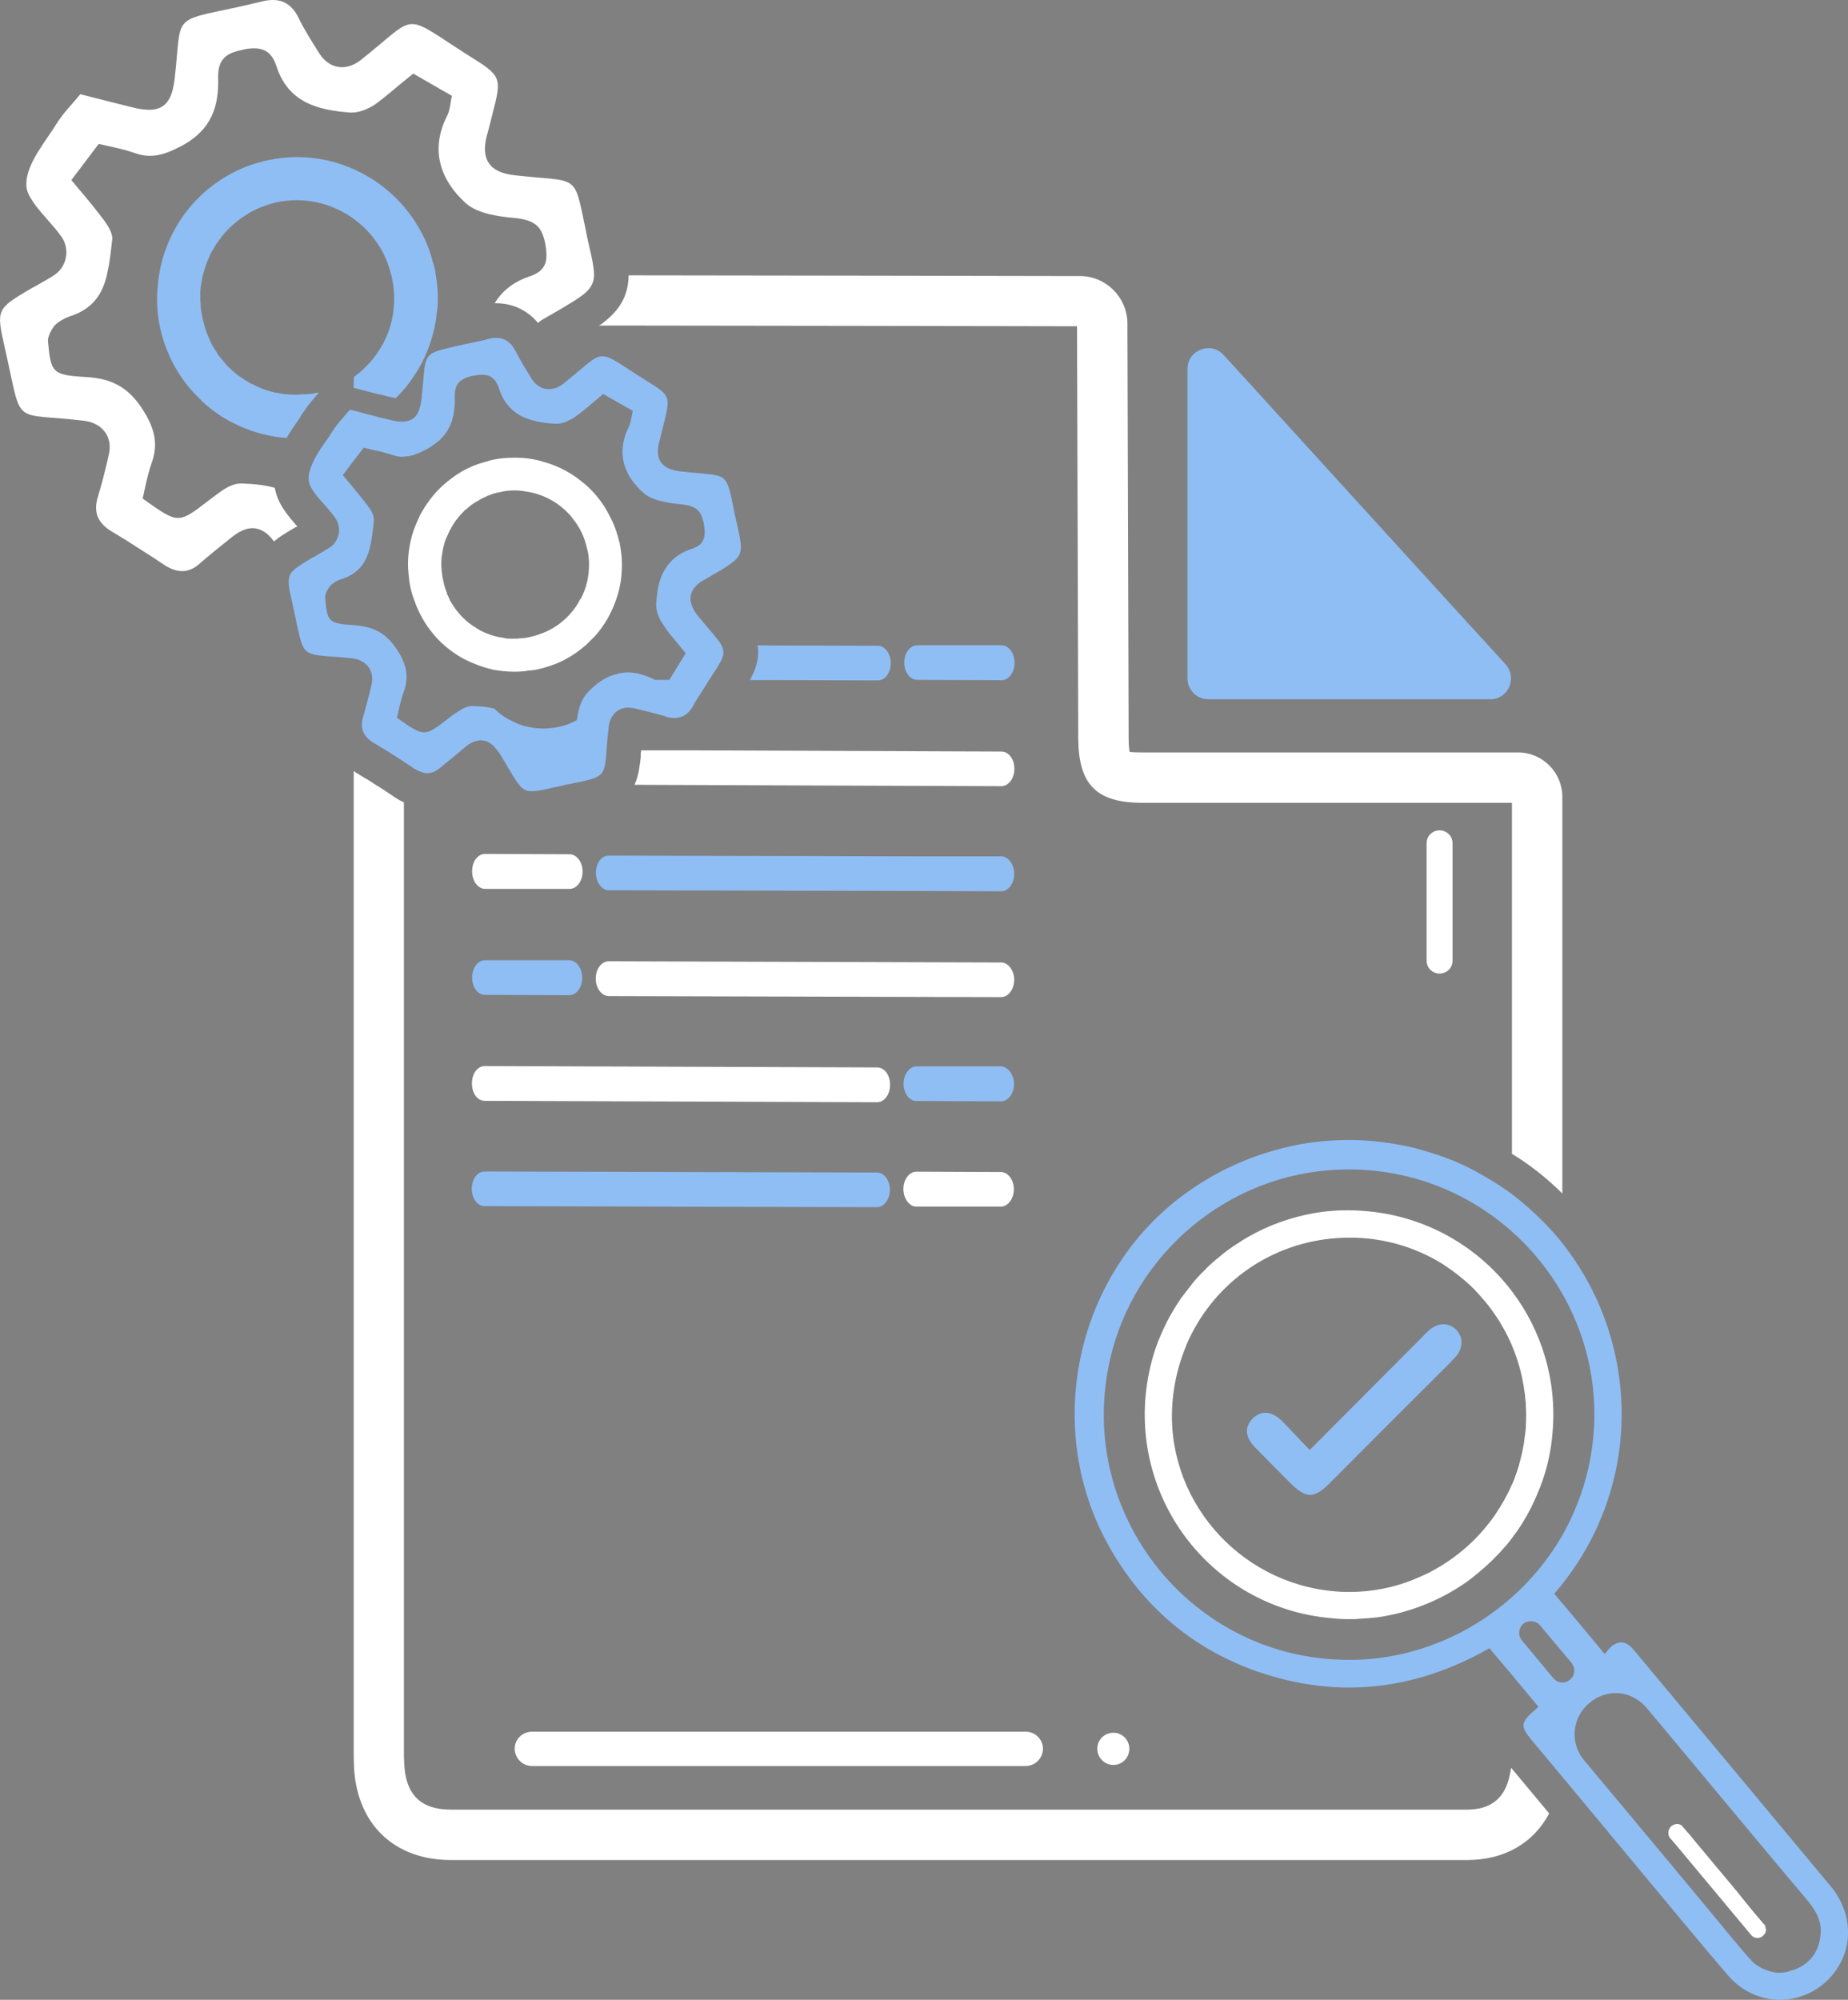 <?xml version="1.0" encoding="UTF-8"?>
<svg id="Layer_2" data-name="Layer 2" xmlns="http://www.w3.org/2000/svg" viewBox="0 0 106.74 115.48">
  <rect x="0" y="0" width="106.74" height="115.48" fill="#808080" stroke="none"/>
  <defs>
    <style>
      .cls-1 {
        fill: #fff;
      }

      .cls-2 {
        fill: #8fbef5;
      }
    </style>
  </defs>
  <g id="Layer_1-2" data-name="Layer 1">
    <g>
      <path d="M88.45,87.03c.25-.48.47-.99.64-1.51-.18.52-.4,1.03-.64,1.51ZM88.02,80.14c.12.8.15,1.62.08,2.46,0,.13-.02.26-.04.4.03-.14.04-.27.05-.4.07-.84.04-1.66-.09-2.46ZM87.33,85.69v.03c.21-.49.38-.99.51-1.51-.14.51-.31,1-.51,1.48Z"/>
      <path class="cls-1" d="M90.24,46.02v22.9c-.9-.89-1.87-1.66-2.91-2.29v-20.27h-21.37c-2.63-.01-3.66-1.05-3.68-3.7-.02-6.5-.06-19.18-.07-23.66v-.16h-.64c-4.58-.01-15.84-.03-25.64-.04h-1.34c.11-.05.22-.13.32-.22.81-.64,1.37-1.41,1.4-2.66v-.02c9.72.01,20.75.03,25.27.04h.79c1.51,0,2.74,1.23,2.75,2.73v.33c.01,4.47.05,17.14.07,23.65,0,.4.03.62.05.76.12.03.35.04.74.04h21.7c1.41,0,2.56,1.15,2.56,2.57Z"/>
      <path class="cls-1" d="M34.31,15.88v.02c-.03.81-.55,1.13-1.98,1.98-.02.01-.05.03-.07.04-.3.17-.58.33-.87.5-.11.06-.22.14-.31.23-.82-.97-1.82-1.14-2.42-1.14-.03,0-.06,0-.09.01.42-.71,1.09-1.26,2.08-1.58.03-.01.07-.03.1-.04.02-.01.04-.01.05-.02.42-.18.63-.43.72-.75.07-.31.05-.67-.03-1.08-.07-.36-.17-.61-.31-.83-.3-.41-.75-.55-1.42-.63-.98-.08-2.17-.26-2.84-.84-1.46-1.32-2.1-3.05-1.11-5.03.18-.33.19-.72.29-1.19-.7-.39-1.42-.82-2.23-1.28-.77.6-1.48,1.26-2.25,1.81-.38.24-.87.44-1.29.44h-.09c-1.88-.14-3.6-.57-4.28-2.7-.25-.75-.68-1.01-1.29-1.01-.23,0-.48.03-.76.11-.97.2-1.32.64-1.31,1.57.05,1.68-.38,2.99-2.04,3.92-.66.34-1.24.61-1.89.61-.28,0-.57-.05-.88-.16-.74-.26-1.51-.39-2.09-.53-.59.79-1.1,1.45-1.58,2.09.15.17.29.35.42.5.54.63,1.03,1.24,1.49,1.85.22.31.5.75.45,1.1-.07.58-.12,1.18-.25,1.75-.21,1.17-.72,2.21-2.21,2.67-.3.11-.63.29-.85.51-.2.24-.41.64-.4.91.16,1.84.26,1.97,2.18,2.08,1.42.08,2.41.53,3.26,1.83.72,1.11.97,2.03.52,3.22-.22.64-.35,1.36-.49,1.97,1.04.74,1.56,1.12,2.04,1.12s.96-.38,1.89-1.1c.2-.14.41-.31.64-.47.35-.24.74-.42,1.09-.42h.05c.67.02,1.32.08,1.92.25.07.38.22.78.47,1.17.24.38.55.74.83,1.06l-.06.04-.08.02-.06.05-.05.02c-.45.27-.78.47-1.08.72t-.02.01c-.36-.5-.78-.76-1.24-.76-.37,0-.76.18-1.18.51-.62.5-1.26,1-1.85,1.52-.34.31-.68.45-1.03.45-.32,0-.65-.12-.99-.33-.47-.32-.93-.62-1.38-.9-.56-.36-1.12-.72-1.7-1.06-.79-.48-1.07-1.09-.8-1.99.17-.56.33-1.15.47-1.74.06-.24.11-.46.16-.69.25-1.02-.34-1.83-1.41-1.97-4.29-.52-3.53.45-4.58-4.16-.52-2.28-.5-2.29,1.47-3.46l.33-.18c.36-.21.73-.4,1.08-.64.72-.5.88-1.53.35-2.23-.51-.72-1.3-1.44-1.71-2.13-.19-.29-.3-.58-.29-.88.02-1.21,1.11-2.43,1.82-3.59.37-.57.87-1.06,1.3-1.59,1.1.28,2.03.52,2.97.75.39.1.72.15,1,.15.93,0,1.34-.56,1.48-1.82.43-3.69-.26-3.27,3.64-4.11.45-.11.9-.2,1.34-.31.25-.07.48-.1.69-.1.64,0,1.13.31,1.49,1.04.34.71.78,1.38,1.19,2.04.33.52.8.8,1.32.8.36,0,.75-.15,1.1-.43,1.75-1.39,2.29-2.06,2.95-2.06.62,0,1.33.59,3.23,1.8,1.96,1.22,1.96,1.25,1.38,3.49-.1.38-.19.79-.31,1.18-.34,1.39.19,2.1,1.61,2.26,3.74.42,3.41-.18,4.1,3.1.04.22.09.45.14.69.11.49.21.88.27,1.22.05.3.08.54.08.75Z"/>
      <path class="cls-1" d="M89.48,104.72c-.91,1.72-2.59,2.69-4.75,2.69H26.05c-3.27,0-5.41-2.05-5.6-5.31-.02-.34-.02-.69-.02-1.06v-56.52s.07.05.1.07l.02.03h.02c.09.06.17.1.24.15l.12.07.03.02.04.03c.16.08.32.18.5.3.08.06.17.11.26.17l.03.03h.03c.29.19.61.39.95.63,0,0,0,.01.02.01.18.13.36.22.54.3v54.72c0,.29,0,.58.02.86.1,1.76.98,2.59,2.7,2.59h58.68c1.4,0,2.21-.67,2.48-2.03.03-.12.05-.26.07-.39l2.2,2.64Z"/>
      <path class="cls-2" d="M86.08,40.38h-16.29c-.67,0-1.2-.55-1.2-1.2v-17.88c0-1.09,1.35-1.61,2.09-.8,5.44,5.97,10.82,11.89,16.28,17.86.7.78.16,2.02-.88,2.02Z"/>
      <g>
        <g>
          <path d="M102.41,113.88c.13.03.25.04.37.04.22,0,.42-.03.63-.11-.33.11-.67.13-1,.07Z"/>
          <path class="cls-1" d="M101.97,111.23s.01.02.01.02v-.02h-.01ZM102.41,113.88c.13.03.25.04.37.04.22,0,.42-.03.63-.11-.33.11-.67.13-1,.07ZM101.97,111.23s.01.02.01.02v-.02h-.01ZM102.41,113.88c.13.03.25.04.37.04.22,0,.42-.03.63-.11-.33.11-.67.13-1,.07ZM101.97,111.23s.01.02.01.02v-.02h-.01ZM102.41,113.88c.13.03.25.04.37.04.22,0,.42-.03.63-.11-.33.11-.67.13-1,.07ZM101.97,111.23s.01.02.01.02v-.02h-.01ZM102.41,113.88c.13.03.25.04.37.04.22,0,.42-.03.63-.11-.33.11-.67.13-1,.07ZM101.97,111.23s.01.02.01.02v-.02h-.01ZM102.41,113.88c.13.03.25.04.37.04.22,0,.42-.03.63-.11-.33.11-.67.13-1,.07Z"/>
        </g>
        <path class="cls-1" d="M97.24,105.51s-.05-.06-.08-.07c.16.2.32.37.48.56l-.4-.49Z"/>
        <g>
          <path d="M97.64,106c-.16-.19-.32-.36-.48-.56.03.01.05.04.08.07l.4.49Z"/>
          <path d="M101.94,111.18s-.02-.03-.03-.04c-.25-.29-.48-.58-.74-.88l-.52-.63,1.24,1.45s.05.07.05.1Z"/>
          <path class="cls-1" d="M101.97,111.23s.01.02.01.02v-.02h-.01ZM101.89,111.08l-1.24-1.45,1.23,1.45s.02.04.03.06c.01.01.02.03.03.04,0-.03-.02-.06-.05-.1Z"/>
          <path class="cls-2" d="M105.72,108.9c-3.76-4.52-7.54-9.05-11.31-13.57l-.15-.17c-.2-.21-.41-.32-.62-.32-.18,0-.35.08-.52.2-.19.15-.33.37-.43.48-.87-1.04-1.66-2-2.45-2.94-.16-.17-.31-.37-.47-.55.16-.18.31-.36.47-.56,4.75-6.01,4.38-14.15,0-19.68-.33-.43-.69-.82-1.07-1.21-.58-.58-1.2-1.14-1.84-1.62-.21-.16-.43-.3-.64-.45-.33-.22-.66-.42-1.01-.62-.34-.2-.68-.38-1.03-.55-.25-.11-.48-.21-.72-.32-.72-.29-1.46-.52-2.2-.72-1.25-.3-2.53-.47-3.82-.47-1.44,0-2.89.19-4.3.6-.4.11-.8.24-1.19.38-1.39.51-2.73,1.22-3.98,2.13-6.22,4.54-8.19,13.26-4.54,20.07,1.87,3.47,4.63,5.96,8.32,7.37,1.92.71,3.83,1.07,5.7,1.07,2.77,0,5.48-.77,8.11-2.27.44.51.86,1.03,1.3,1.54.5.61,1.02,1.22,1.53,1.84-.08.08-.15.14-.22.2-.81.7-.84.93-.16,1.74.56.68,1.12,1.33,1.68,2.01,1.44,1.74,2.89,3.47,4.33,5.21,1.76,2.11,3.51,4.24,5.3,6.33.8.95,1.92,1.43,3.02,1.43.32,0,.64-.04.94-.12.11-.02.21-.05.3-.09.66-.21,1.27-.61,1.77-1.2,1.26-1.49,1.23-3.59-.1-5.17ZM78.53,95.84c-.21.01-.43.01-.64.01-9,0-15.77-8.37-13.79-17.28,1.39-6.22,6.89-10.8,13.26-11.03.18-.01.36-.01.54-.01,3.65,0,6.94,1.37,9.43,3.59,1.16,1.03,2.14,2.24,2.91,3.59,1.66,2.91,2.31,6.43,1.51,10.04-.31,1.4-.83,2.7-1.51,3.91-.77,1.34-1.76,2.55-2.91,3.57-2.38,2.12-5.47,3.46-8.8,3.61ZM90.66,97.01c-.12.11-.27.15-.41.15h-.01c-.2,0-.38-.09-.52-.25l-1.82-2.19c-.23-.28-.2-.71.09-.96.12-.09.28-.14.43-.14.21,0,.39.07.53.23.42.5.85,1.03,1.29,1.54.17.2.34.42.53.63.1.14.16.29.16.45,0,.21-.09.41-.27.54ZM103.62,113.75c-.07.02-.14.04-.21.06-.21.08-.41.11-.63.11-.12,0-.24,0-.37-.04-.12-.03-.25-.06-.36-.11h0c-.37-.11-.71-.34-.98-.65-.65-.73-1.27-1.5-1.9-2.26-.9-1.09-2.1-2.53-3.34-4.02-.44-.52-.88-1.05-1.32-1.58-.39-.47-.78-.95-1.15-1.38-.09-.11-.17-.2-.26-.31-.6-.72-1.15-1.38-1.61-1.93-.83-.99-.69-2.46.3-3.29l.04-.03c.43-.36.96-.55,1.49-.55.67,0,1.32.3,1.79.86.45.54,1,1.18,1.59,1.9,2.42,2.9,5.71,6.86,7.77,9.3.44.55.75,1.11.69,1.84-.08,1.02-.59,1.72-1.53,2.08Z"/>
          <path class="cls-1" d="M102.01,111.4c0,.14-.06.29-.19.39-.09.09-.2.12-.32.12-.14,0-.28-.07-.37-.19l-4.28-5.13-.37-.43c-.18-.21-.15-.52.06-.71.1-.07.21-.12.32-.12s.22.03.3.11c.16.2.32.37.48.56l.41.5.61.73,1.67,2,.32.4.52.63c.26.3.49.59.74.88.01.01.02.03.03.04h0s0,.01,0,.01c0,0,0,.01.01.01h0s0,.03,0,.03c.01,0,.01.02.01.02h0s.03.1.03.15Z"/>
        </g>
      </g>
      <g>
        <g>
          <path d="M58.57,50.56s0-.06,0-.09c0-.07,0-.14-.01-.2.01.06.02.13.02.2,0,.04-.01.06-.02.09Z"/>
          <path d="M58.52,50.85c.04-.08.05-.18.05-.29,0,.1-.02.2-.05.29Z"/>
          <g>
            <path class="cls-1" d="M58.58,56.58c-.01.57-.35,1-.76,1l-22.66-.06c-.41-.01-.75-.45-.75-1.01s.34-1,.75-1l22.67.07c.4,0,.75.46.75,1Z"/>
            <path class="cls-2" d="M33.63,56.47c0,.54-.33,1-.75,1l-4.87-.02c-.42,0-.74-.45-.74-1s.33-1,.75-1h4.86c.42.01.75.47.75,1.02Z"/>
          </g>
          <g>
            <path class="cls-1" d="M51.41,62.65c0,.55-.33,1-.75,1l-22.66-.08c-.42,0-.74-.43-.74-1.01s.33-1,.75-1l22.65.08c.42,0,.75.43.75,1.01Z"/>
            <path class="cls-2" d="M58.57,62.6c-.01.57-.35,1-.76,1l-4.88-.02c-.4,0-.74-.43-.74-1,0-.54.34-1,.75-1h4.88c.4.01.75.48.75,1.02Z"/>
          </g>
          <g>
            <path class="cls-2" d="M51.4,68.71c0,.54-.33,1-.75,1l-22.66-.06c-.42,0-.74-.46-.74-1,0-.57.33-1,.75-1l22.65.06c.42,0,.75.45.75,1Z"/>
            <path class="cls-1" d="M58.56,68.68c0,.55-.35,1-.76,1h-4.88c-.4-.01-.74-.47-.74-1.02s.34-1,.75-1l4.88.02c.4,0,.75.44.75,1Z"/>
          </g>
        </g>
        <g>
          <g>
            <path class="cls-2" d="M51.45,38.29c0,.57-.34,1.01-.75,1l-7.39-.02c.33-.58.57-1.24.45-2l6.95.02c.4,0,.74.46.74,1Z"/>
            <path class="cls-2" d="M58.6,38.28c0,.54-.33,1-.75,1l-4.87-.02c-.42,0-.75-.46-.75-1s.33-1,.75-1h4.87c.42.01.75.46.75,1.02Z"/>
          </g>
          <g>
            <path class="cls-2" d="M58.58,50.47c0,.15-.02.26-.06.38-.04.13-.1.24-.16.34-.04.03-.08.07-.12.11-.11.12-.26.17-.41.17l-4.88-.02-17.78-.04c-.42,0-.75-.47-.75-1,0-.58.33-1.01.75-1l17.79.04h4.87c.21.01.4.12.53.3.1.14.18.32.21.52.01.06.01.13.01.2Z"/>
            <path class="cls-1" d="M33.65,50.33c0,.57-.35,1-.75,1h-4.89c-.4-.01-.74-.44-.74-1.02s.34-1,.75-1l4.88.02c.4,0,.75.44.75,1Z"/>
          </g>
        </g>
      </g>
      <path class="cls-1" d="M60.24,100.98c0,.55-.45,1-.99,1h-28.52c-.55,0-1-.45-1-1s.45-.98,1-.98h28.52c.54,0,.99.44.99.98Z"/>
      <path class="cls-1" d="M65.23,100.98c0,.52-.41.94-.92.94s-.93-.42-.93-.94.42-.92.93-.92.92.42.92.92Z"/>
      <path class="cls-1" d="M87.33,74.57c-1.95-2.57-4.92-4.32-8.39-4.63-.36-.03-.71-.05-1.05-.05-.2,0-.41.01-.61.01-.36.02-.71.05-1.05.1-1.64.25-3.18.81-4.54,1.67-.3.19-.6.39-.88.6-.28.23-.56.44-.82.68-.14.13-.28.25-.39.38-.26.25-.51.51-.73.79-.22.28-.43.56-.65.84-.1.16-.2.3-.3.46-.18.3-.37.61-.53.93-.24.49-.46.98-.64,1.5-.3.88-.49,1.81-.58,2.75-.59,6.52,4.19,12.26,10.69,12.84.35.04.71.06,1.07.06.18,0,.38,0,.56-.02.38-.02.75-.05,1.11-.09,1.82-.27,3.52-.95,5-1.96.3-.21.58-.43.85-.66.55-.46,1.06-.96,1.52-1.5.13-.14.24-.29.36-.45h0c.43-.56.8-1.15,1.12-1.79.24-.48.46-.99.64-1.51.3-.86.5-1.79.58-2.74.28-3.07-.63-5.95-2.34-8.21ZM88.11,82.6c-.01.13-.02.26-.05.4.01,0,.01.02,0,.03-.02.22-.05.42-.1.64-.03.17-.07.35-.12.53h0c-.13.53-.3,1.03-.51,1.52-.07.17-.14.3-.21.46-.08.14-.16.3-.24.45-.17.3-.35.58-.54.87-.17.25-.37.5-.56.73-.9,1.08-2.02,1.96-3.27,2.6-.28.13-.56.26-.85.38-1.16.47-2.41.72-3.72.72-.29,0-.59-.01-.88-.04-5.61-.49-9.83-5.45-9.33-11,.09-1.03.32-1.99.67-2.89.16-.46.36-.87.6-1.3,1.76-3.17,5.12-5.23,8.95-5.23.31,0,.62.01.94.04,1.64.15,3.16.68,4.48,1.51.2.14.4.27.6.42.42.31.83.66,1.2,1.03.21.23.42.46.62.7.24.28.45.58.66.89.14.21.27.42.38.63.19.32.35.66.5,1.01h0c.1.24.19.47.27.71.16.47.29.95.37,1.44.02.09.04.18.05.29.13.8.16,1.62.09,2.46Z"/>
      <path class="cls-2" d="M84.08,78.35c-.08.1-.19.19-.28.3-2.34,2.33-4.68,4.67-7.02,7.02-.88.87-1.33.87-2.22,0-.69-.7-1.38-1.38-2.06-2.08-.58-.59-.63-1.18-.15-1.67.47-.48,1.1-.45,1.68.12.53.53,1.03,1.09,1.62,1.69,2.19-2.2,4.28-4.29,6.37-6.39.18-.18.35-.37.53-.53.5-.43,1.11-.45,1.53-.05.45.43.45,1.07,0,1.59Z"/>
      <path class="cls-1" d="M83.9,48.7v6.77c0,.42-.33.75-.75.75s-.75-.33-.75-.75v-6.77c0-.42.33-.75.75-.75s.75.33.75.75Z"/>
    </g>
    <g>
      <path class="cls-2" d="M25.25,17.88c-.01.12-.02.22-.04.33-.02.23-.06.46-.11.68,0,.04,0,.06-.02.11-.02.09-.05.2-.08.3-.23.9-.62,1.74-1.14,2.49l-.24.34c-.06.07-.11.15-.17.22,0,.03-.03.04-.05.06-.02.03-.04.05-.07.07-.08.1-.16.2-.25.28-.08.08-.16.18-.24.24-.03,0-.06-.02-.09-.03-.25-.04-.5-.12-.75-.18-.04-.01-.08-.02-.12-.02-.38-.09-.78-.2-1.23-.32l-.22-.05c0-.21,0-.43.01-.64.04-.03.08-.06.12-.08.59-.45,1.07-.99,1.44-1.62.4-.65.65-1.4.73-2.18.04-.37.05-.72.02-1.1-.02-.24-.06-.49-.11-.73,0-.05-.03-.11-.04-.17-.11-.45-.27-.88-.48-1.29h0c-.97-1.86-2.91-3.03-4.99-3.03-.39,0-.78.04-1.18.13-.15.04-.28.07-.41.11-.16.05-.29.1-.42.15-.08.02-.15.06-.22.09-.06.02-.12.05-.16.08-.13.06-.25.11-.35.18-.33.2-.63.41-.91.66-.1.08-.2.17-.29.27-.08.07-.14.16-.22.23-.12.14-.23.29-.34.45-.1.12-.2.26-.27.42-.02.01-.05.05-.05.08-.1.13-.17.28-.23.44-.08.17-.16.35-.21.53-.04.1-.08.25-.11.35-.07.24-.11.48-.15.73-.02.12-.03.25-.04.37,0,.13-.01.26,0,.39-.01.07,0,.13.01.21,0,.13.02.26.02.39.03.18.06.37.1.56.05.22.11.44.18.66.04.11.07.21.11.3.04.1.08.19.13.31.04.08.08.17.13.27.09.14.17.29.27.42,0,.02.02.04.02.05.08.13.18.27.29.38.03.04.07.09.11.14.12.14.24.28.37.39.13.13.27.23.41.36.14.09.28.19.44.29.03.01.06.05.09.05.12.08.24.16.37.2.16.09.33.16.48.23.18.07.34.12.51.17.18.05.36.09.53.11.18.04.36.06.54.07.13.01.26.01.38.01h.09c.1,0,.18,0,.27-.02h.14c.11,0,.22-.01.34-.02,0,0,.02-.02.04-.02,0,0,.02,0,.03.02.12-.03.27-.06.41-.08,0,0,.03,0,.04,0-.02.03-.05.06-.08.09-.2.23-.42.5-.63.77l-.02.04-.02.03c-.05.07-.09.11-.12.17l-.02.02-.02.03-.02.03-.06.08-.09.16c-.06.1-.12.19-.19.28-.2.3-.41.59-.59.92h0c-.12-.01-.23-.03-.35-.03-.95-.11-1.85-.39-2.67-.8h0c-.69-.33-1.31-.77-1.87-1.29-.03-.02-.06-.04-.07-.08-1.15-1.07-1.98-2.5-2.35-4.15-.19-.87-.22-1.75-.12-2.61.25-2.48,1.65-4.73,3.77-6.04.64-.4,1.34-.72,2.11-.92.14-.05.3-.09.43-.11.57-.12,1.14-.19,1.7-.19,2.96,0,5.68,1.63,7.1,4.17.34.58.59,1.22.76,1.9.05.1.07.22.1.34.03.13.06.28.07.41,0,.01,0,.03.01.04.11.66.14,1.31.08,1.96Z"/>
      <g>
        <path class="cls-2" d="M42.53,30.1c0-.05-.02-.09-.03-.14-.01-.05-.02-.11-.04-.17-.19-.93-.29-1.49-.44-1.83,0-.01-.01-.02-.01-.02-.29-.63-.81-.5-2.71-.72-1.08-.13-1.49-.66-1.22-1.72.03-.09.06-.2.08-.31.04-.19.1-.4.15-.6.14-.58.24-.95.25-1.25.02-.57-.3-.8-1.3-1.4-1.45-.91-1.99-1.37-2.47-1.37s-.92.52-2.25,1.59c-.12.09-.25.17-.39.23-.15.05-.31.08-.45.08-.13,0-.25-.02-.36-.06-.25-.1-.46-.27-.63-.53-.32-.54-.65-1.04-.91-1.57-.28-.55-.65-.8-1.14-.8-.16,0-.33.03-.52.08l-.21.06c-.27.06-.54.11-.81.17-.07.02-.14.03-.2.04-.46.1-.82.18-1.12.26-.19.05-.34.08-.48.13-.91.29-.75.69-.95,2.55h0c0,.06,0,.12-.01.16-.07.59-.21.99-.48,1.2-.14.1-.32.17-.54.18-.04.01-.08.01-.12.01-.21,0-.46-.04-.76-.12-.14-.04-.29-.06-.45-.1-.14-.05-.28-.08-.43-.12-.35-.08-.74-.19-1.14-.3-.08-.02-.15-.03-.23-.05-.29.35-.61.68-.87,1.04-.04.06-.08.11-.12.18l-.13.2s-.01.02-.02.04c-.39.57-.86,1.18-1.08,1.79-.03.06-.05.12-.07.19-.02.07-.04.13-.06.2-.02.1-.03.2-.03.29-.02.23.07.46.21.68.25.42.68.83,1.03,1.26.1.13.2.24.28.37.18.24.25.53.23.8,0,.12-.03.24-.08.35-.07.18-.18.36-.34.48-.02.03-.06.04-.09.07-.26.17-.54.33-.81.49-.08.05-.17.1-.25.13-.43.26-.73.45-.94.61-.07.06-.12.11-.17.15-.24.27-.27.54-.18,1.08.04.21.1.47.17.79.07.32.13.59.18.84.45,2.09.38,2.08,2,2.22.35.02.77.05,1.3.11.02,0,.05.01.07.01.78.15,1.19.74,1.02,1.5-.04.17-.08.36-.12.52-.12.45-.23.89-.36,1.33-.21.68.01,1.15.6,1.52.14.07.28.16.41.25.3.16.59.35.88.54.08.06.17.1.25.16.08.05.15.09.22.15.2.13.4.25.59.39.03.02.05.03.08.04.13.08.25.13.37.16.1.05.2.06.3.06.26,0,.5-.11.75-.32,0-.01.03-.02.04-.03.16-.13.32-.28.48-.39.31-.26.62-.52.92-.77.22-.19.43-.3.64-.35.09-.03.17-.04.26-.04.03,0,.05,0,.08.01.29.01.57.18.8.49.08.07.15.18.22.28.07.12.14.23.21.35.02.03.03.06.05.08.08.13.15.26.23.39.14.23.25.42.36.59.07.12.15.23.21.31.2.26.37.39.61.43.06.01.12.01.19.01.29,0,.69-.09,1.27-.22l.25-.05c.28-.07.53-.13.76-.17h.06s.01-.02.02-.02c.26-.04.49-.09.68-.14.36-.09.61-.15.78-.27.27-.16.37-.4.42-.86.02-.12.04-.25.05-.4.01-.06.01-.13.01-.22.03-.36.06-.8.13-1.34,0-.02,0-.03,0-.04.08-.68.53-1.1,1.14-1.1.07,0,.15.02.22.03.05,0,.09.01.14.02.59.14,1.18.28,1.76.45.12.06.23.08.34.09.07.01.14.01.2.01.48,0,.84-.25,1.11-.76.13-.27.31-.5.45-.74.17-.26.32-.49.44-.7.07-.09.13-.2.19-.29.6-.91.78-1.21.52-1.71-.03-.06-.07-.12-.12-.2-.02-.03-.05-.06-.08-.1-.24-.32-.65-.77-1.21-1.46-.14-.18-.24-.35-.3-.54-.07-.18-.09-.36-.07-.52.05-.34.27-.65.68-.9.22-.12.45-.25.66-.38.45-.25.77-.46,1.02-.64.71-.52.63-.89.28-2.42ZM40.02,31.67c-.6.19-1.05.49-1.36.86-.44.51-.65,1.16-.72,1.91-.02.14-.03.29-.04.44v.08c0,.38.19.8.4,1.1.2.32.44.62.68.9.02.04.05.07.08.1.05.07.11.13.16.19.13.17.26.31.39.47-.26.43-.52.83-.77,1.25-.06.09-.11.2-.17.29h-.88s-.03-.04-.07-.06c-.14-.06-.27-.12-.41-.17-.36-.13-.7-.2-1.04-.2s-.66.08-.97.19c-.16.06-.31.15-.46.23-.34.2-.66.47-.95.8-.34.38-.49.96-.57,1.54h-.01c-.3.16-.62.3-.97.37-.3.07-.63.11-.96.11h-.01c-.32,0-.63-.04-.93-.11-.09-.02-.17-.03-.25-.06-.17-.06-.34-.12-.5-.21-.43-.18-.81-.44-1.14-.77-.4-.1-.83-.14-1.26-.15h-.02c-.28,0-.58.16-.86.35,0,.01-.03.02-.05.03-.03.02-.07.04-.1.06,0,0-.02.02-.02.02-.11.07-.22.16-.31.23-.71.55-1.06.83-1.43.83-.18,0-.36-.06-.59-.19-.16-.09-.35-.2-.58-.37-.12-.07-.25-.18-.4-.28.11-.49.21-1.01.39-1.5,0-.01.01-.01.01-.02.21-.61.2-1.12,0-1.65-.1-.26-.23-.52-.41-.78-.29-.43-.59-.74-.92-.95-.44-.28-.95-.4-1.56-.45h-.01c-.78-.05-1.16-.1-1.37-.35-.18-.21-.22-.57-.28-1.24,0-.06,0-.1.02-.18.05-.15.15-.33.26-.48,0-.01.01-.02.02-.03.16-.16.41-.31.65-.38.27-.09.5-.19.7-.34.6-.4.85-1.03.98-1.69.04-.2.08-.41.1-.63.02-.11.03-.24.05-.35h0c.01-.14.02-.24.03-.37.04-.27-.16-.6-.34-.84-.25-.33-.53-.68-.82-1.03-.1-.12-.21-.25-.31-.38-.1-.12-.21-.25-.32-.37.17-.22.33-.44.5-.67.04-.05.09-.1.13-.17.18-.22.37-.47.58-.75.28.08.62.15.99.23.2.06.39.11.6.17.22.08.43.13.62.13.04,0,.08,0,.11-.02.19,0,.36-.03.54-.08.27-.09.54-.22.84-.37.28-.18.51-.34.71-.52.68-.66.87-1.48.85-2.46-.02-.73.25-1.04.99-1.22.21-.04.4-.07.58-.07.29,0,.53.07.71.29.06.05.11.13.15.22.05.07.08.16.12.27.12.39.3.72.51.97.21.27.46.45.73.61.59.31,1.29.43,2.01.47h.08c.25,0,.52-.08.75-.22.08-.03.15-.06.22-.11.35-.24.68-.51,1.01-.79.24-.19.47-.4.71-.6.36.2.71.41,1.03.59.23.13.45.26.68.38-.08.36-.1.67-.23.93-.09.18-.17.36-.22.54-.33,1.04-.07,1.97.56,2.75.01,0,.02.01.03.02.14.19.29.34.47.5.52.46,1.42.58,2.16.66.61.06,1,.2,1.2.67.02.05.04.12.06.17.03.08.05.17.07.26.12.7.08,1.2-.63,1.45Z"/>
        <path class="cls-1" d="M58.59,44.4c0,.55-.34,1-.75,1l-21.19-.08c.14-.3.23-.65.29-1.07.03-.17.05-.34.07-.56v-.21s.02-.09.03-.15h2.79l18.01.07c.42,0,.75.43.75,1Z"/>
      </g>
      <path class="cls-1" d="M35.77,31.3h0c-.11-.48-.26-.92-.47-1.34-.03-.05-.06-.11-.09-.17-.35-.71-.84-1.33-1.42-1.83l-.03-.02c-.68-.59-1.47-1.02-2.33-1.26-.55-.18-1.12-.25-1.71-.25-.43,0-.86.03-1.3.13-.11.02-.22.06-.34.1-.57.14-1.12.38-1.61.69-.31.2-.62.44-.9.69-.55.5-.99,1.11-1.33,1.75,0,0-.02.02,0,.02-.06.13-.12.24-.17.37-.25.55-.4,1.15-.47,1.77-.04.38-.05.8,0,1.2.02.26.05.53.11.78.05.25.12.48.21.71.34,1,.9,1.84,1.63,2.53t.02.01c.51.47,1.1.85,1.74,1.11.02,0,.03,0,.05.02h0c.37.16.76.28,1.16.37.16.02.32.05.49.07.23.02.46.04.69.04.29,0,.57-.02.86-.07.07,0,.13-.01.2-.02.11-.01.2-.02.31-.05.5-.12.98-.27,1.42-.49.5-.25.95-.56,1.35-.91.1-.09.2-.19.29-.29h.01c.29-.27.55-.6.77-.94.22-.33.4-.69.55-1.06.32-.76.48-1.57.46-2.44,0-.39-.06-.81-.14-1.22ZM33.52,34.59c-.06.13-.13.25-.21.37-.13.2-.27.37-.42.54-.57.62-1.33,1.07-2.23,1.27-.1.03-.21.05-.32.07,0-.01-.02-.01-.03-.01,0,0,0,0,0,.01-.1.01-.18.02-.26.02-.1.02-.2.02-.31.02h-.36c-.14,0-.27-.04-.41-.07-.08,0-.16-.02-.24-.04-.06-.02-.11-.02-.17-.04-.13-.04-.25-.07-.38-.13-.13-.04-.26-.1-.37-.16-.04-.02-.07-.03-.1-.05-.09-.05-.17-.11-.25-.16-.12-.06-.23-.15-.34-.23-.1-.07-.21-.16-.29-.25-.12-.1-.22-.21-.3-.31-.09-.1-.18-.22-.26-.32v-.02s-.03-.04-.05-.06c0,0-.01-.01-.02-.03-.01-.01-.02-.03-.02-.04-.07-.08-.12-.19-.18-.28-.03-.07-.06-.15-.1-.23-.03-.06-.07-.13-.09-.21v-.02h0c-.03-.06-.05-.14-.08-.21-.05-.16-.1-.33-.13-.51-.04-.13-.06-.29-.07-.42-.02-.09-.03-.19-.03-.3-.01-.04-.01-.1-.01-.15,0-.11,0-.2.01-.31,0-.08,0-.17.03-.27.02-.16.04-.31.09-.5,0-.02.01-.05.02-.06.02-.09.04-.19.08-.28.04-.13.11-.26.17-.39.05-.12.1-.23.17-.33,0-.04.02-.06.03-.06.06-.12.14-.24.21-.34.03-.05.07-.1.11-.14.04-.05.1-.13.15-.19.06-.07.11-.11.17-.18.07-.08.14-.15.22-.2.21-.19.43-.36.7-.49.07-.06.17-.11.26-.15.04-.03.08-.04.12-.05.05-.02.1-.06.16-.08.03,0,.06-.02.08-.02.07-.04.16-.06.24-.1.05,0,.1-.02.14-.03h0c.06-.03.12-.03.18-.04.3-.08.6-.11.9-.11.21,0,.42.02.63.06,1.01.14,1.93.64,2.6,1.41.05.05.09.12.13.17.4.48.68,1.07.82,1.73l.02.06c.06.25.09.51.09.76.02.75-.15,1.47-.48,2.08Z"/>
    </g>
  </g>
</svg>